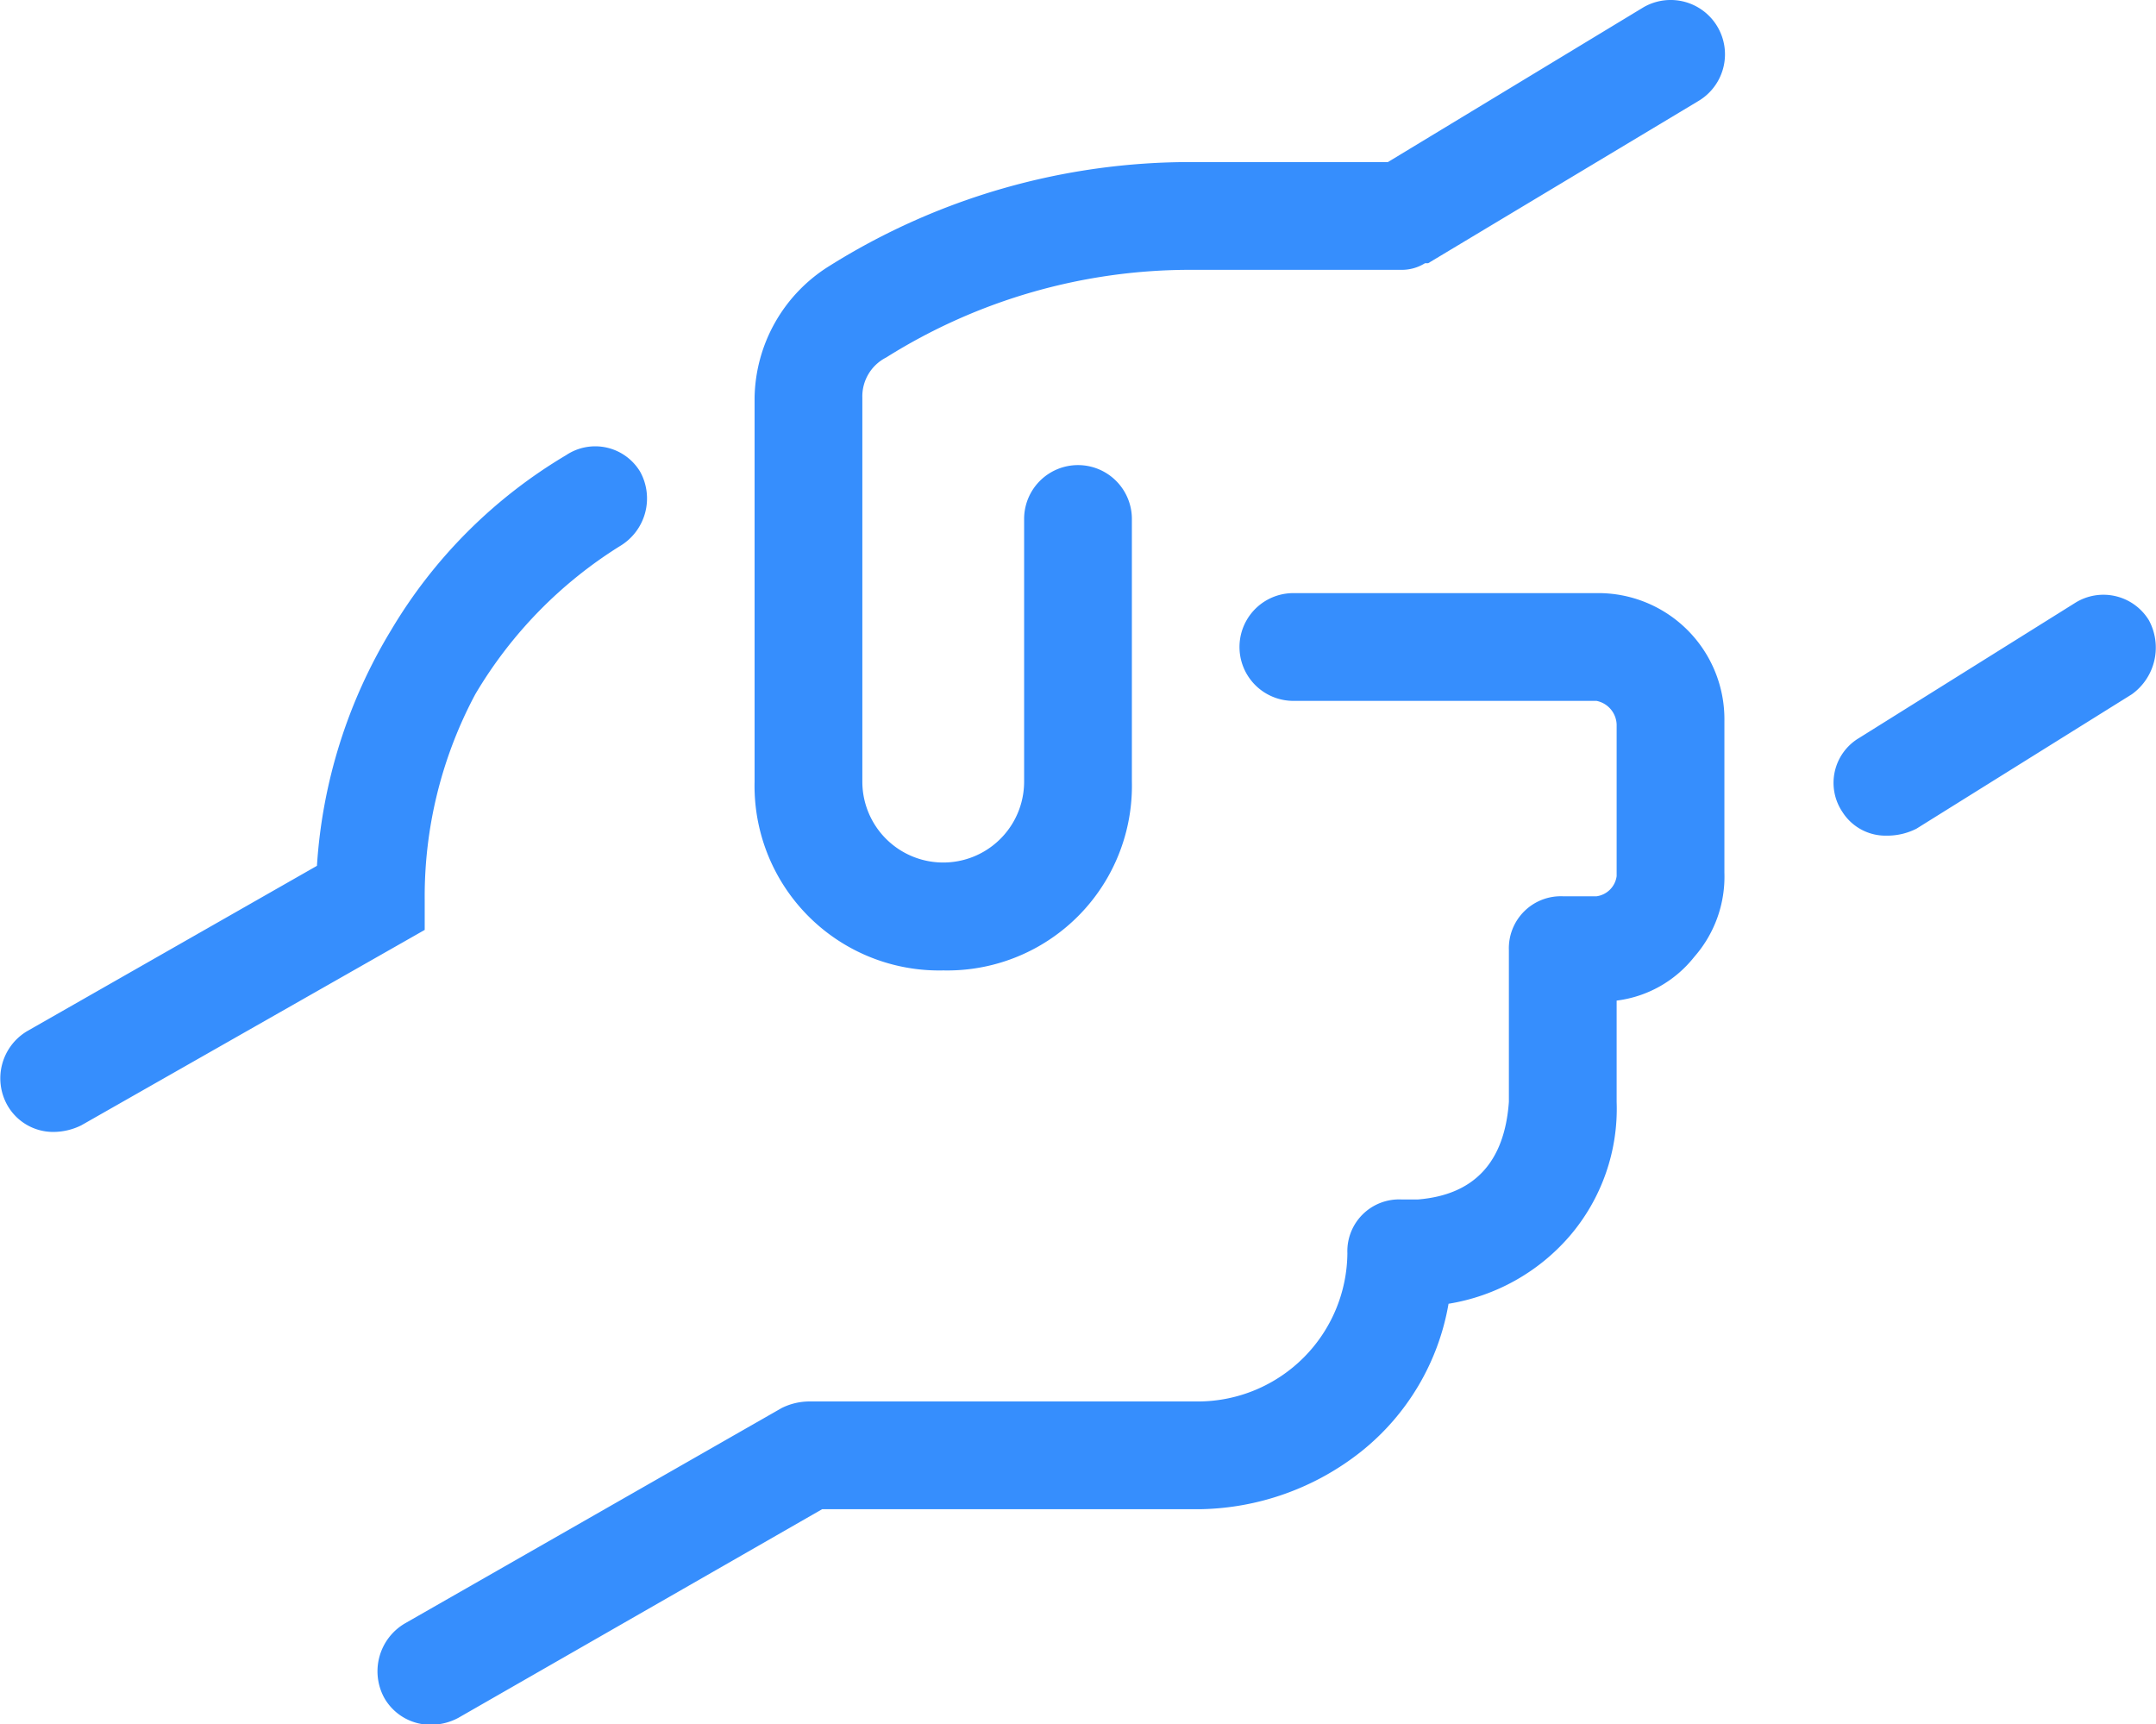 <svg xmlns="http://www.w3.org/2000/svg" width="75.03" height="60" viewBox="0 0 75.03 60">
  <defs>
    <style>
      .cls-1 {
        fill: #368efd;
        fill-rule: evenodd;
      }
    </style>
  </defs>
  <path id="_" data-name="" class="cls-1" d="M1157.59,3416.7a4.389,4.389,0,0,1,4.45,4.45v5.28a4.229,4.229,0,0,1-1.05,2.93,4.08,4.08,0,0,1-2.7,1.52v3.52a6.8,6.8,0,0,1-1.64,4.68,7.058,7.058,0,0,1-4.21,2.35,8.4,8.4,0,0,1-3.05,5.15,9.261,9.261,0,0,1-5.63,2h-13.12l-12.66,7.26a2.02,2.02,0,0,1-.94.24,1.85,1.85,0,0,1-1.64-.94,1.932,1.932,0,0,1,.71-2.58l13.12-7.5a2.168,2.168,0,0,1,.94-0.23h13.59a5.207,5.207,0,0,0,5.16-5.16,1.8,1.8,0,0,1,1.87-1.87h0.59c1.95-.16,3.01-1.29,3.16-3.4v-5.28a1.809,1.809,0,0,1,1.88-1.87h1.17a0.817,0.817,0,0,0,.7-0.7v-5.28a0.871,0.871,0,0,0-.7-0.82h-10.55a1.875,1.875,0,0,1,0-3.75h10.55Zm-40.78,10.67v1.05l-11.95,6.8a2.2,2.2,0,0,1-.94.23,1.831,1.831,0,0,1-1.64-.94,1.91,1.91,0,0,1,.7-2.57l10.08-5.75a18,18,0,0,1,2.58-8.2,17.41,17.41,0,0,1,6.09-6.09,1.823,1.823,0,0,1,2.58.58,1.929,1.929,0,0,1-.7,2.58,15.165,15.165,0,0,0-5.04,5.16,14.931,14.931,0,0,0-1.76,7.15h0Zm18.05,2.46a6.424,6.424,0,0,1-6.57-6.57V3409.9a5.5,5.5,0,0,1,2.58-4.57,23.621,23.621,0,0,1,12.66-3.63h6.8l8.9-5.39a1.89,1.89,0,0,1,1.88,3.28l-9.38,5.63h-0.11a1.52,1.52,0,0,1-.83.23h-7.26a19.881,19.881,0,0,0-10.66,3.05,1.517,1.517,0,0,0-.83,1.4v13.36a2.815,2.815,0,1,0,5.63,0v-9.14a1.875,1.875,0,0,1,3.75,0v9.14a6.424,6.424,0,0,1-6.56,6.57h0Zm41.95-12.19a2,2,0,0,1-.59,2.58l-7.5,4.68a2.256,2.256,0,0,1-1.05.24,1.774,1.774,0,0,1-1.52-.82,1.815,1.815,0,0,1,.58-2.58l7.5-4.69a1.854,1.854,0,0,1,2.58.59h0Z" transform="translate(-1102.03 -3396.06)"/>
</svg>
